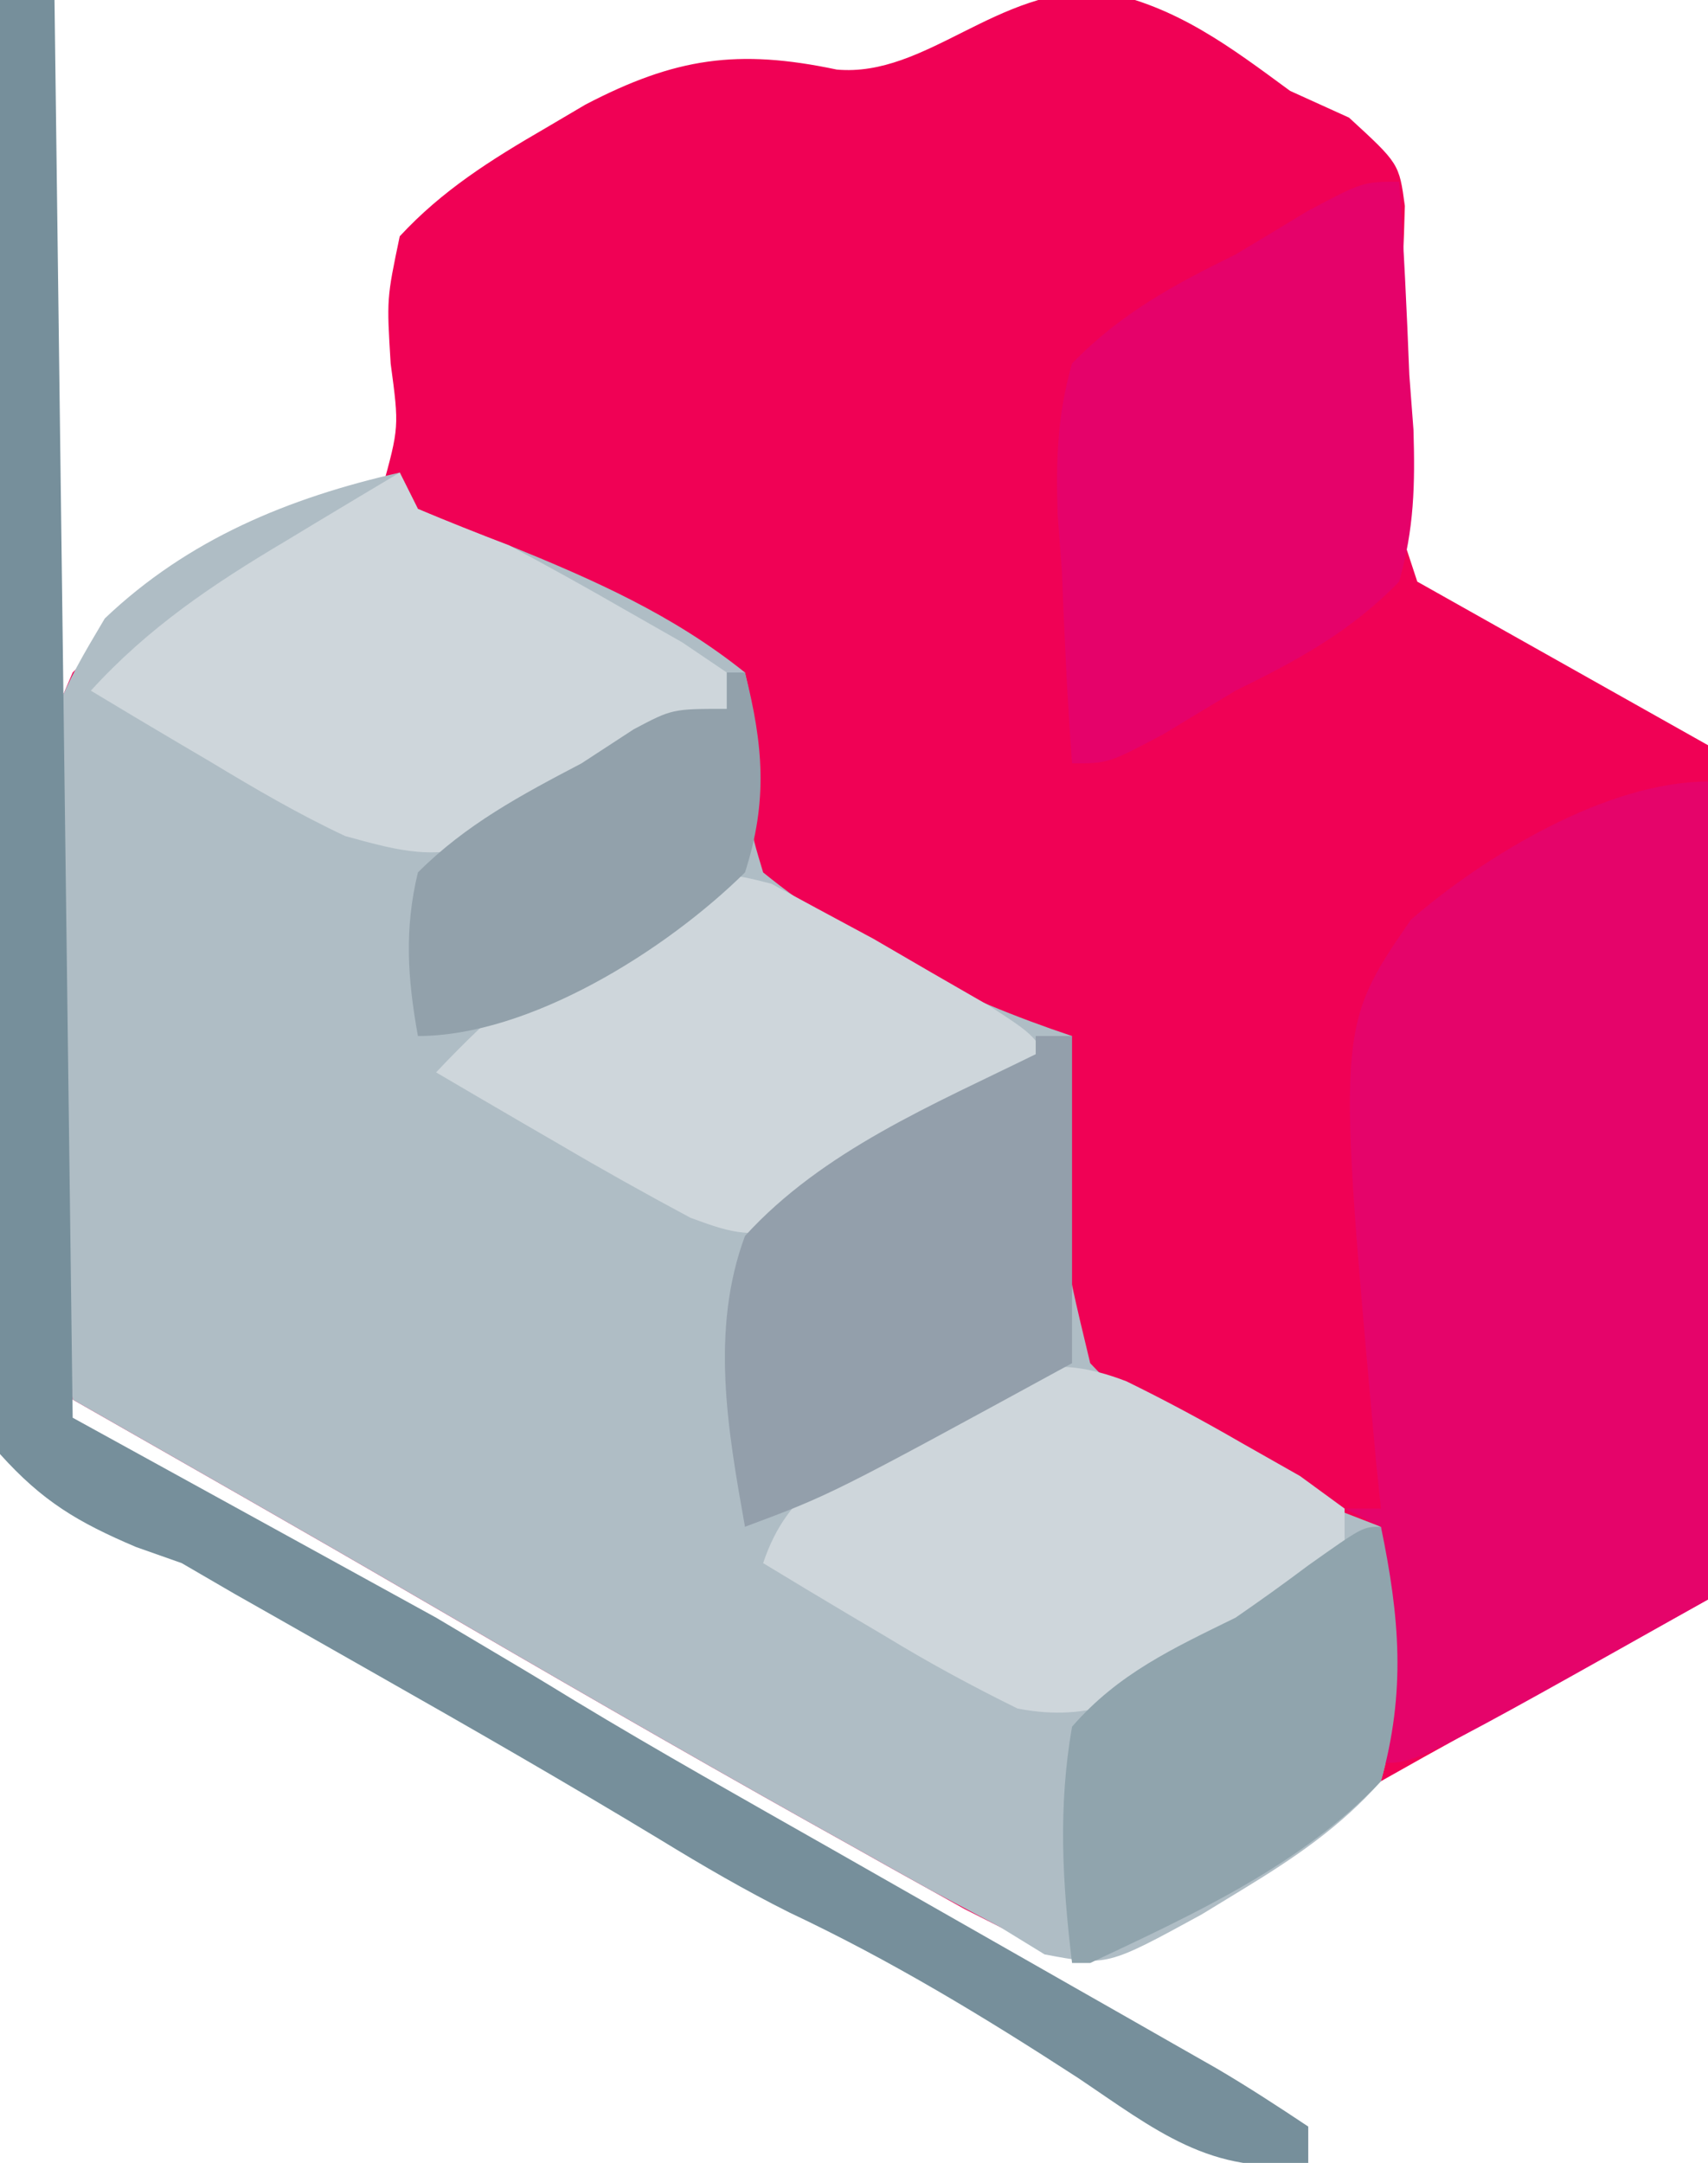 <svg xmlns="http://www.w3.org/2000/svg" width="94" height="119"><path d="M0 0 C4.073 0.809 7.009 3.037 10.301 5.457 C11.372 5.943 12.443 6.429 13.547 6.93 C16.301 9.457 16.301 9.457 16.617 11.788 C16.511 15.777 16.28 19.72 15.832 23.686 C15.565 27.2 15.565 27.2 17.301 32.457 C22.581 35.427 27.861 38.397 33.301 41.457 C33.301 56.967 33.301 72.477 33.301 88.457 C21.363 95.082 21.363 95.082 17.656 97.131 C11.928 100.325 6.48 103.564 1.299 107.599 C-0.699 108.457 -0.699 108.457 -3.214 107.733 C-4.034 107.312 -4.854 106.891 -5.699 106.457 C-6.332 106.137 -6.965 105.817 -7.618 105.487 C-8.225 105.148 -8.832 104.81 -9.457 104.461 C-10.155 104.073 -10.854 103.685 -11.573 103.285 C-12.316 102.867 -13.059 102.45 -13.824 102.02 C-14.608 101.581 -15.392 101.143 -16.2 100.692 C-23.444 96.63 -30.632 92.473 -37.809 88.293 C-44.083 84.642 -50.393 81.053 -56.699 77.457 C-57.123 71.944 -57.429 66.442 -57.633 60.917 C-57.718 59.043 -57.834 57.171 -57.982 55.301 C-58.952 42.709 -58.952 42.709 -56.699 37.457 C-52.952 33.612 -48.303 31.661 -43.429 29.603 C-41.33 28.713 -41.33 28.713 -39.699 27.457 C-38.729 23.957 -38.729 23.957 -39.199 20.457 C-39.418 16.891 -39.418 16.891 -38.699 13.457 C-36.354 10.923 -33.672 9.244 -30.699 7.52 C-29.968 7.088 -29.236 6.657 -28.482 6.213 C-23.544 3.637 -20.103 3.132 -14.645 4.285 C-9.714 4.722 -5.86 -0.266 0 0 Z " fill="#F00155" transform="translate(60.699,-0.457)"></path><path d="M0 0 C0.33 0.66 0.66 1.32 1 2 C2.643 2.723 4.317 3.377 6 4 C10.689 5.906 15.032 7.821 19 11 C19.574 13.625 19.574 13.625 19.438 16.438 C19.182 19.28 19.182 19.28 20 22 C25.069 26.101 30.814 28.938 37 31 C36.887 32.195 36.773 33.39 36.656 34.621 C36.3 41.944 36.3 41.944 38 49 C42.25 53.56 48.29 55.798 54 58 C55.032 62.975 55.358 67.068 54 72 C51.75 74.532 49.196 76.249 46.312 78 C45.233 78.658 45.233 78.658 44.131 79.33 C38.924 82.174 38.924 82.174 35.488 81.527 C34.667 81.023 33.846 80.519 33 80 C31.749 79.332 30.496 78.667 29.242 78.004 C27.784 77.194 26.329 76.38 24.875 75.562 C24.091 75.124 23.307 74.686 22.499 74.235 C15.255 70.173 8.067 66.016 0.891 61.836 C-5.384 58.185 -11.694 54.596 -18 51 C-20.872 15.835 -20.872 15.835 -16.233 8.026 C-11.646 3.663 -6.125 1.39 0 0 Z " fill="#AFBDC5" transform="translate(22,26)"></path><path d="M0 0 C0 14.85 0 29.7 0 45 C-16 54 -16 54 -18 54 C-18 49.71 -18 45.42 -18 41 C-18.66 40.67 -19.32 40.34 -20 40 C-19.34 40 -18.68 40 -18 40 C-18.134 38.715 -18.134 38.715 -18.27 37.405 C-20.434 13.539 -20.434 13.539 -16.348 7.598 C-12.281 4.077 -5.562 0 0 0 Z " fill="#E5046A" transform="translate(94,43)"></path><path d="M0 0 C0.99 0 1.98 0 3 0 C3.33 25.74 3.66 51.48 4 78 C10.6 81.63 17.2 85.26 24 89 C29.375 92.188 29.375 92.188 31.629 93.566 C36.299 96.39 41.062 99.054 45.806 101.752 C50.268 104.29 54.728 106.832 59.188 109.375 C60.109 109.899 61.03 110.423 61.98 110.963 C62.846 111.458 63.713 111.952 64.605 112.461 C65.38 112.902 66.155 113.344 66.954 113.798 C68.672 114.807 70.343 115.895 72 117 C72 117.66 72 118.32 72 119 C66.686 119.771 63.525 117.137 59.312 114.312 C54.141 110.955 49.034 107.857 43.448 105.224 C41.004 104.002 38.698 102.659 36.367 101.234 C31.129 98.063 25.826 95.021 20.5 92 C18.739 91.001 16.979 90.001 15.219 89 C14.455 88.567 13.691 88.134 12.904 87.688 C11.946 87.131 10.987 86.574 10 86 C9.169 85.707 8.338 85.414 7.482 85.112 C4.274 83.747 2.343 82.604 0 80 C-1.448 73.981 -1.165 68.069 -0.977 61.914 C-0.958 60.129 -0.944 58.344 -0.934 56.559 C-0.896 51.872 -0.797 47.189 -0.687 42.503 C-0.584 37.717 -0.539 32.931 -0.488 28.145 C-0.381 18.762 -0.211 9.381 0 0 Z " fill="#768F9B" transform="translate(0,0)"></path><path d="M0 0 C0.263 3.54 0.422 7.078 0.562 10.625 C0.638 11.624 0.713 12.623 0.791 13.652 C0.881 16.673 0.831 19.089 0 22 C-2.66 24.746 -5.592 26.329 -9 28 C-10.316 28.786 -11.629 29.577 -12.938 30.375 C-16 32 -16 32 -18 32 C-18.263 28.46 -18.422 24.922 -18.562 21.375 C-18.638 20.376 -18.713 19.377 -18.791 18.348 C-18.881 15.327 -18.831 12.911 -18 10 C-15.34 7.254 -12.408 5.671 -9 4 C-7.684 3.214 -6.371 2.423 -5.062 1.625 C-2 0 -2 0 0 0 Z " fill="#E5026A" transform="translate(77,10)"></path><path d="M0 0 C0.33 0.66 0.66 1.32 1 2 C2.656 2.692 4.325 3.353 6 4 C8.124 5.13 10.228 6.299 12.312 7.5 C13.381 8.108 14.45 8.717 15.551 9.344 C16.763 10.164 16.763 10.164 18 11 C18 11.66 18 12.32 18 13 C16.25 13.959 14.5 14.917 12.75 15.875 C11.775 16.409 10.801 16.942 9.797 17.492 C8.874 17.99 7.951 18.487 7 19 C6.018 19.623 6.018 19.623 5.016 20.258 C1.979 21.376 0.107 20.851 -3 20 C-5.557 18.801 -7.96 17.397 -10.375 15.938 C-11.016 15.56 -11.656 15.183 -12.316 14.795 C-13.883 13.872 -15.442 12.937 -17 12 C-13.83 8.516 -10.269 6.135 -6.25 3.75 C-5.648 3.386 -5.046 3.023 -4.426 2.648 C-2.954 1.76 -1.477 0.88 0 0 Z " fill="#CED6DB" transform="translate(22,26)"></path><path d="M0 0 C0.84 0.455 1.681 0.91 2.547 1.379 C4.071 2.199 4.071 2.199 5.625 3.035 C6.672 3.644 7.718 4.252 8.797 4.879 C9.854 5.487 10.911 6.096 12 6.723 C14.547 8.379 14.547 8.379 15.547 10.379 C12.972 11.915 10.388 13.433 7.797 14.941 C7.067 15.379 6.338 15.817 5.586 16.268 C4.877 16.677 4.168 17.086 3.438 17.508 C2.788 17.89 2.139 18.272 1.47 18.666 C-0.963 19.568 -2.045 19.273 -4.453 18.379 C-6.907 17.066 -9.307 15.726 -11.703 14.316 C-12.678 13.751 -12.678 13.751 -13.672 13.174 C-15.268 12.247 -16.861 11.313 -18.453 10.379 C-15.195 6.926 -12.092 4.272 -7.953 1.941 C-7.035 1.406 -6.117 0.871 -5.172 0.32 C-2.453 -0.621 -2.453 -0.621 0 0 Z " fill="#CED6DB" transform="translate(42.453,48.621)"></path><path d="M0 0 C2.143 1.049 4.247 2.18 6.312 3.375 C7.381 3.981 8.45 4.587 9.551 5.211 C10.763 6.097 10.763 6.097 12 7 C12 7.99 12 8.98 12 10 C9.957 11.565 8.009 12.877 5.812 14.188 C5.234 14.556 4.656 14.924 4.061 15.303 C0.564 17.432 -1.925 18.786 -6 18 C-8.549 16.744 -10.899 15.472 -13.312 14 C-13.958 13.618 -14.603 13.237 -15.268 12.844 C-16.851 11.906 -18.426 10.954 -20 10 C-18.624 5.871 -15.849 4.79 -12.25 2.75 C-11.629 2.374 -11.007 1.997 -10.367 1.609 C-6.494 -0.613 -4.227 -1.637 0 0 Z " fill="#CED6DB" transform="translate(62,76)"></path><path d="M0 0 C0.66 0 1.32 0 2 0 C2 5.94 2 11.88 2 18 C-11.259 25.232 -11.259 25.232 -16 27 C-16.947 21.697 -17.922 16.173 -16 11 C-11.716 6.299 -5.617 3.765 0 1 C0 0.67 0 0.34 0 0 Z " fill="#939FAB" transform="translate(57,57)"></path><path d="M0 0 C1.032 4.975 1.38 9.072 0 14 C-4.338 18.59 -10.359 21.342 -16 24 C-16.33 24 -16.66 24 -17 24 C-17.534 19.553 -17.771 15.427 -17 11 C-14.457 8.073 -11.443 6.691 -8 5 C-6.648 4.069 -5.312 3.112 -4 2.125 C-1 0 -1 0 0 0 Z " fill="#90A4AD" transform="translate(76,84)"></path><path d="M0 0 C0.33 0 0.66 0 1 0 C2.005 3.984 2.273 7.058 1 11 C-3.37 15.31 -10.864 20 -17 20 C-17.568 16.843 -17.758 14.135 -17 11 C-14.348 8.348 -11.303 6.732 -8 5 C-6.577 4.072 -6.577 4.072 -5.125 3.125 C-3 2 -3 2 0 2 C0 1.34 0 0.68 0 0 Z " fill="#92A1AB" transform="translate(40,37)"></path></svg>